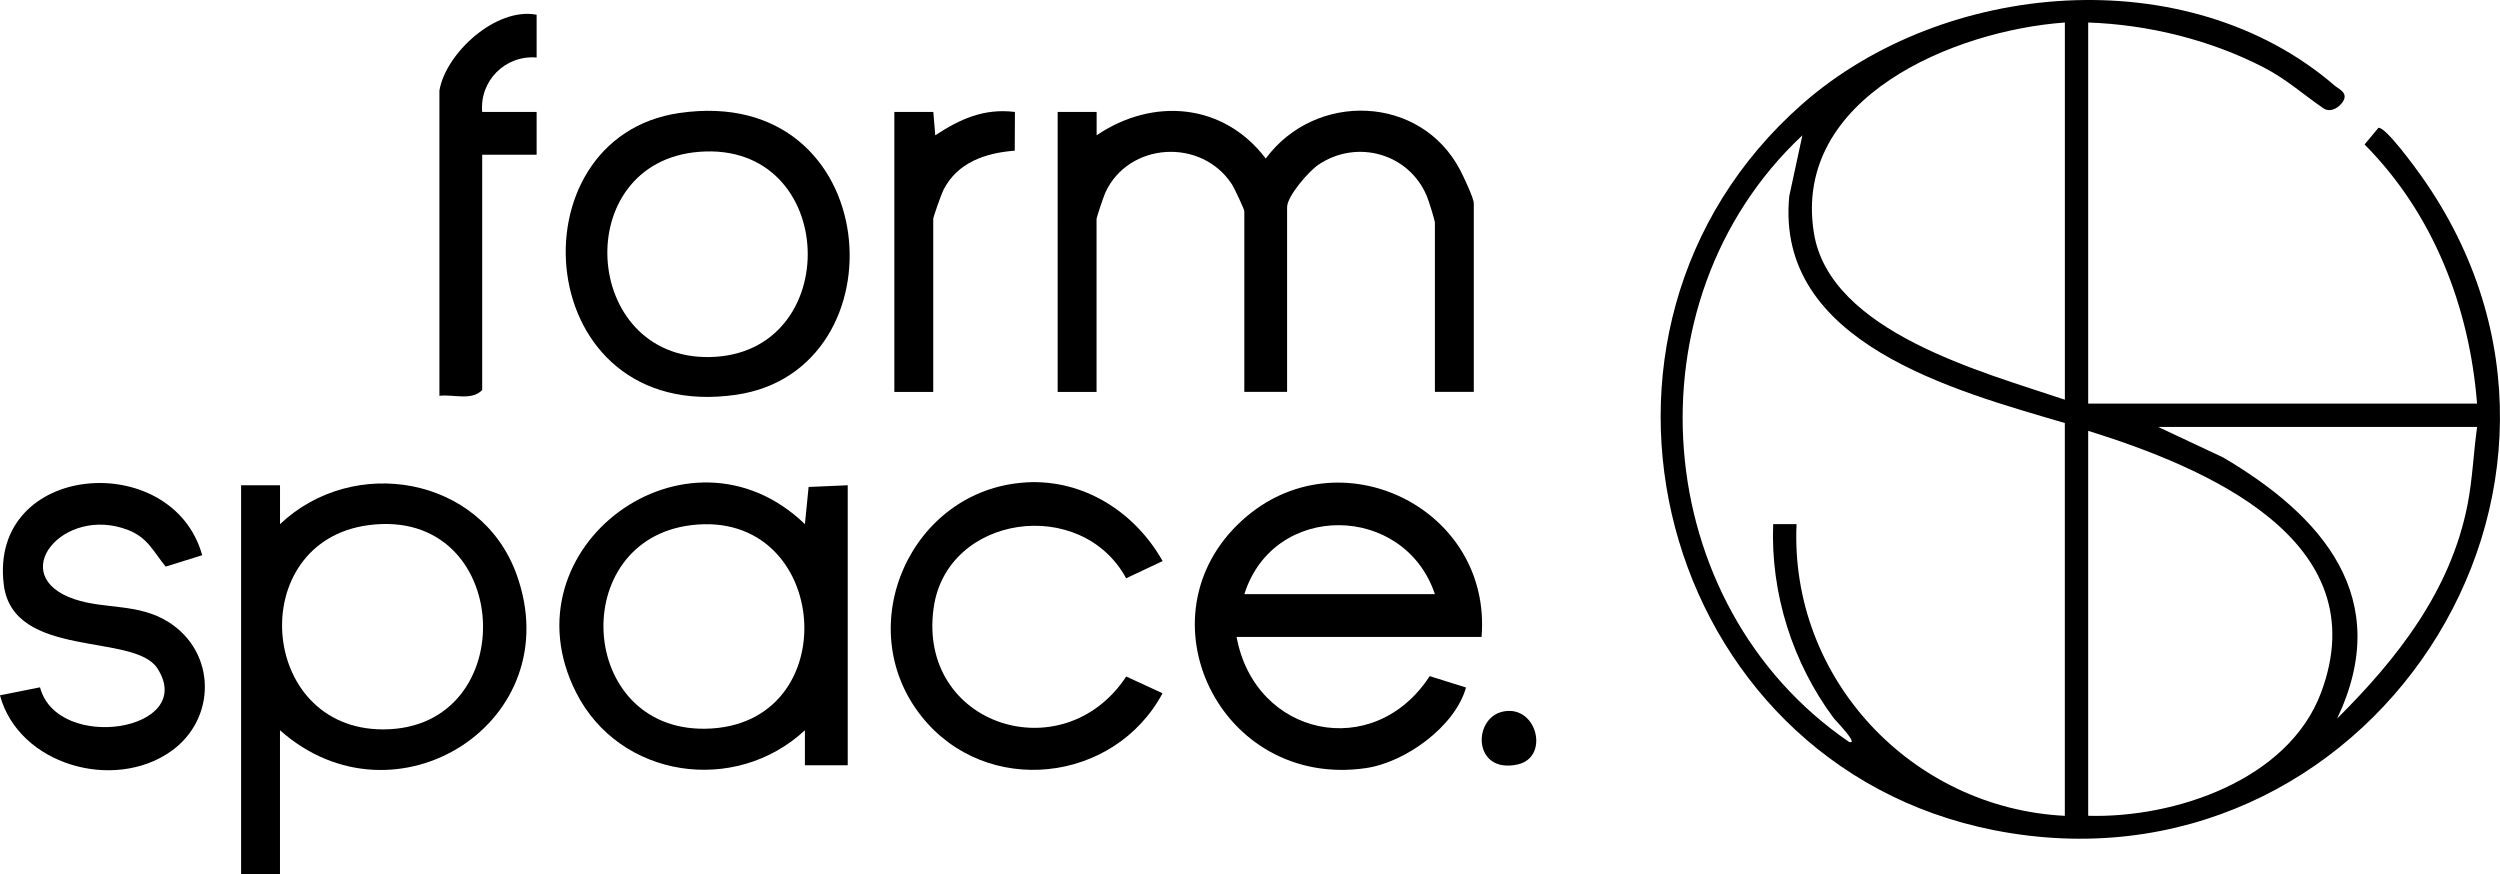 <?xml version="1.0" encoding="UTF-8"?>
<svg id="Layer_2" data-name="Layer 2" xmlns="http://www.w3.org/2000/svg" viewBox="0 0 642.9 224.79">
  <g id="Layer_1-2" data-name="Layer 1">
    <g>
      <path d="M537,5.79v98h100c-1.96-24.88-11.24-48.84-28.93-66.64l3.57-4.28c1.84-.32,9.69,10.5,11.17,12.6,56.41,79.92-14.22,186.92-110.02,168.02-86.48-17.06-115.81-128.24-49.32-186.73,36.39-32.01,99.05-37.35,136.85-4.8.95.82,2.88,1.57,2.6,3.19s-3.18,4.25-5.45,2.69c-5.24-3.6-9.52-7.52-15.46-10.57-13.7-7.04-29.61-10.96-45.02-11.48ZM531,5.79c-28.25,2.02-70.09,19.16-64.55,54.05,4.06,25.59,43.63,35.87,64.55,42.95V5.79ZM531,108.79c-28.35-8.34-74.59-20.55-70.87-58.37l3.37-15.62c-45.68,42.78-39.59,120.76,12,155.99,2.77.86-3.58-5.62-3.92-6.08-10.59-14.22-16.29-32.13-15.59-49.92h6.01c-1.79,39.7,29.58,73.03,68.99,75.01v-101ZM637,109.79h-82l16.67,7.83c25.59,15.04,44.09,36.19,29.34,67.17,15.51-15.43,29.19-32.84,33.53-54.96,1.3-6.63,1.54-13.37,2.47-20.03ZM537,209.79c22.22.62,51.42-9.13,59.87-31.63,14.8-39.43-30.08-58.06-59.87-67.37v99Z"/>
      <path d="M272,28.79h10.01s0,6,0,6c14.53-9.84,32.69-8.28,43.49,5.98,12.78-17.28,39.86-16.46,50.01,3,.85,1.63,3.49,7.18,3.49,8.51v48.5h-10v-43.5c0-.66-1.64-5.83-2.1-6.9-4.62-10.95-17.99-14.66-27.84-8.03-2.48,1.67-8.07,8.09-8.07,10.93v47.5h-11v-46.5c0-.44-2.59-5.96-3.16-6.84-7.85-12.08-26.63-10.89-32.59,2.1-.39.84-2.25,6.39-2.25,6.75v44.5h-10V28.79Z"/>
      <path d="M72,187.79v37h-10v-100h10.01s0,10,0,10c18.89-17.9,51.58-12.31,60.76,12.73,13.97,38.11-31.19,66.58-60.77,40.27ZM94.76,135.05c-31.79,4.21-28.53,52.53,3.74,52.52,36.13,0,33.57-57.47-3.74-52.52Z"/>
      <path d="M381,163.79h-63c4.71,25.64,35.33,32.19,49.66,10.08l9.34,2.93c-2.8,10.02-15.57,19.25-25.76,20.73-37.5,5.44-58.91-39.15-31.76-63.76,24.67-22.36,64.26-3.24,61.52,30.02ZM369,152.79c-7.84-23.38-41.47-23.91-49,0h49Z"/>
      <path d="M218,196.79h-11.01s0-9,0-9c-17.9,16.66-47.6,12.44-58.82-9.67-18.96-37.38,28.8-72.3,58.82-43.33l.95-9.56,10.06-.44v72ZM177.76,135.05c-31.97,3.9-29.28,52.81,3.57,52.35,36.57-.51,32.47-56.74-3.57-52.35Z"/>
      <path d="M174.76,29.05c52.81-7.63,58,66.22,14.48,72.48-52.67,7.57-58.16-66.17-14.48-72.48ZM179.8,39.04c-33.35,2.62-30.39,53.33,2.65,52.78,34.9-.58,33.3-55.6-2.65-52.78Z"/>
      <path d="M52,142.78l-9.4,2.93c-3.15-3.85-4.58-7.43-9.62-9.4-16.72-6.54-31.78,11.76-13.79,17.79,7.92,2.65,16.4.98,24.14,5.86,12.37,7.8,12.37,24.99.6,33.27-14.71,10.35-39.1,3.48-43.94-14.42l10.3-2.06c4.45,16.93,40.61,11.16,30.16-4.91-5.97-9.17-37.12-2.25-39.48-21.51-3.88-31.58,43.44-35.05,51.03-7.54Z"/>
      <path d="M263.82,124.05c14.81-.88,28.07,7.62,35.16,20.24l-9.38,4.42c-11.55-21.28-46.17-16.42-49.51,7.66-4.2,30.24,33.36,42.17,49.53,17.6l9.34,4.31c-12.43,23.16-45.32,26.84-61.94,5.99-18.52-23.23-2.7-58.45,26.8-60.21Z"/>
      <path d="M113,23.29c1.61-9.61,14.56-21.52,25-19.5v11c-8.05-.66-14.69,5.96-14,14h14v11h-14v60.5c-2.64,2.85-7.43,1.05-11,1.5V23.29Z"/>
      <path d="M230,28.79h10.01s.5,6.01.5,6.01c6.38-4.21,12.59-7,20.49-6.01l-.05,9.96c-7.54.57-14.78,3.03-18.36,10.14-.49.97-2.6,6.89-2.6,7.4v44.5h-10V28.79Z"/>
      <path d="M386.74,182.94c8.6-1.56,11.78,11.84,3.53,13.65-11.55,2.54-11.72-12.17-3.53-13.65Z"/>
    </g>
  </g>
</svg>